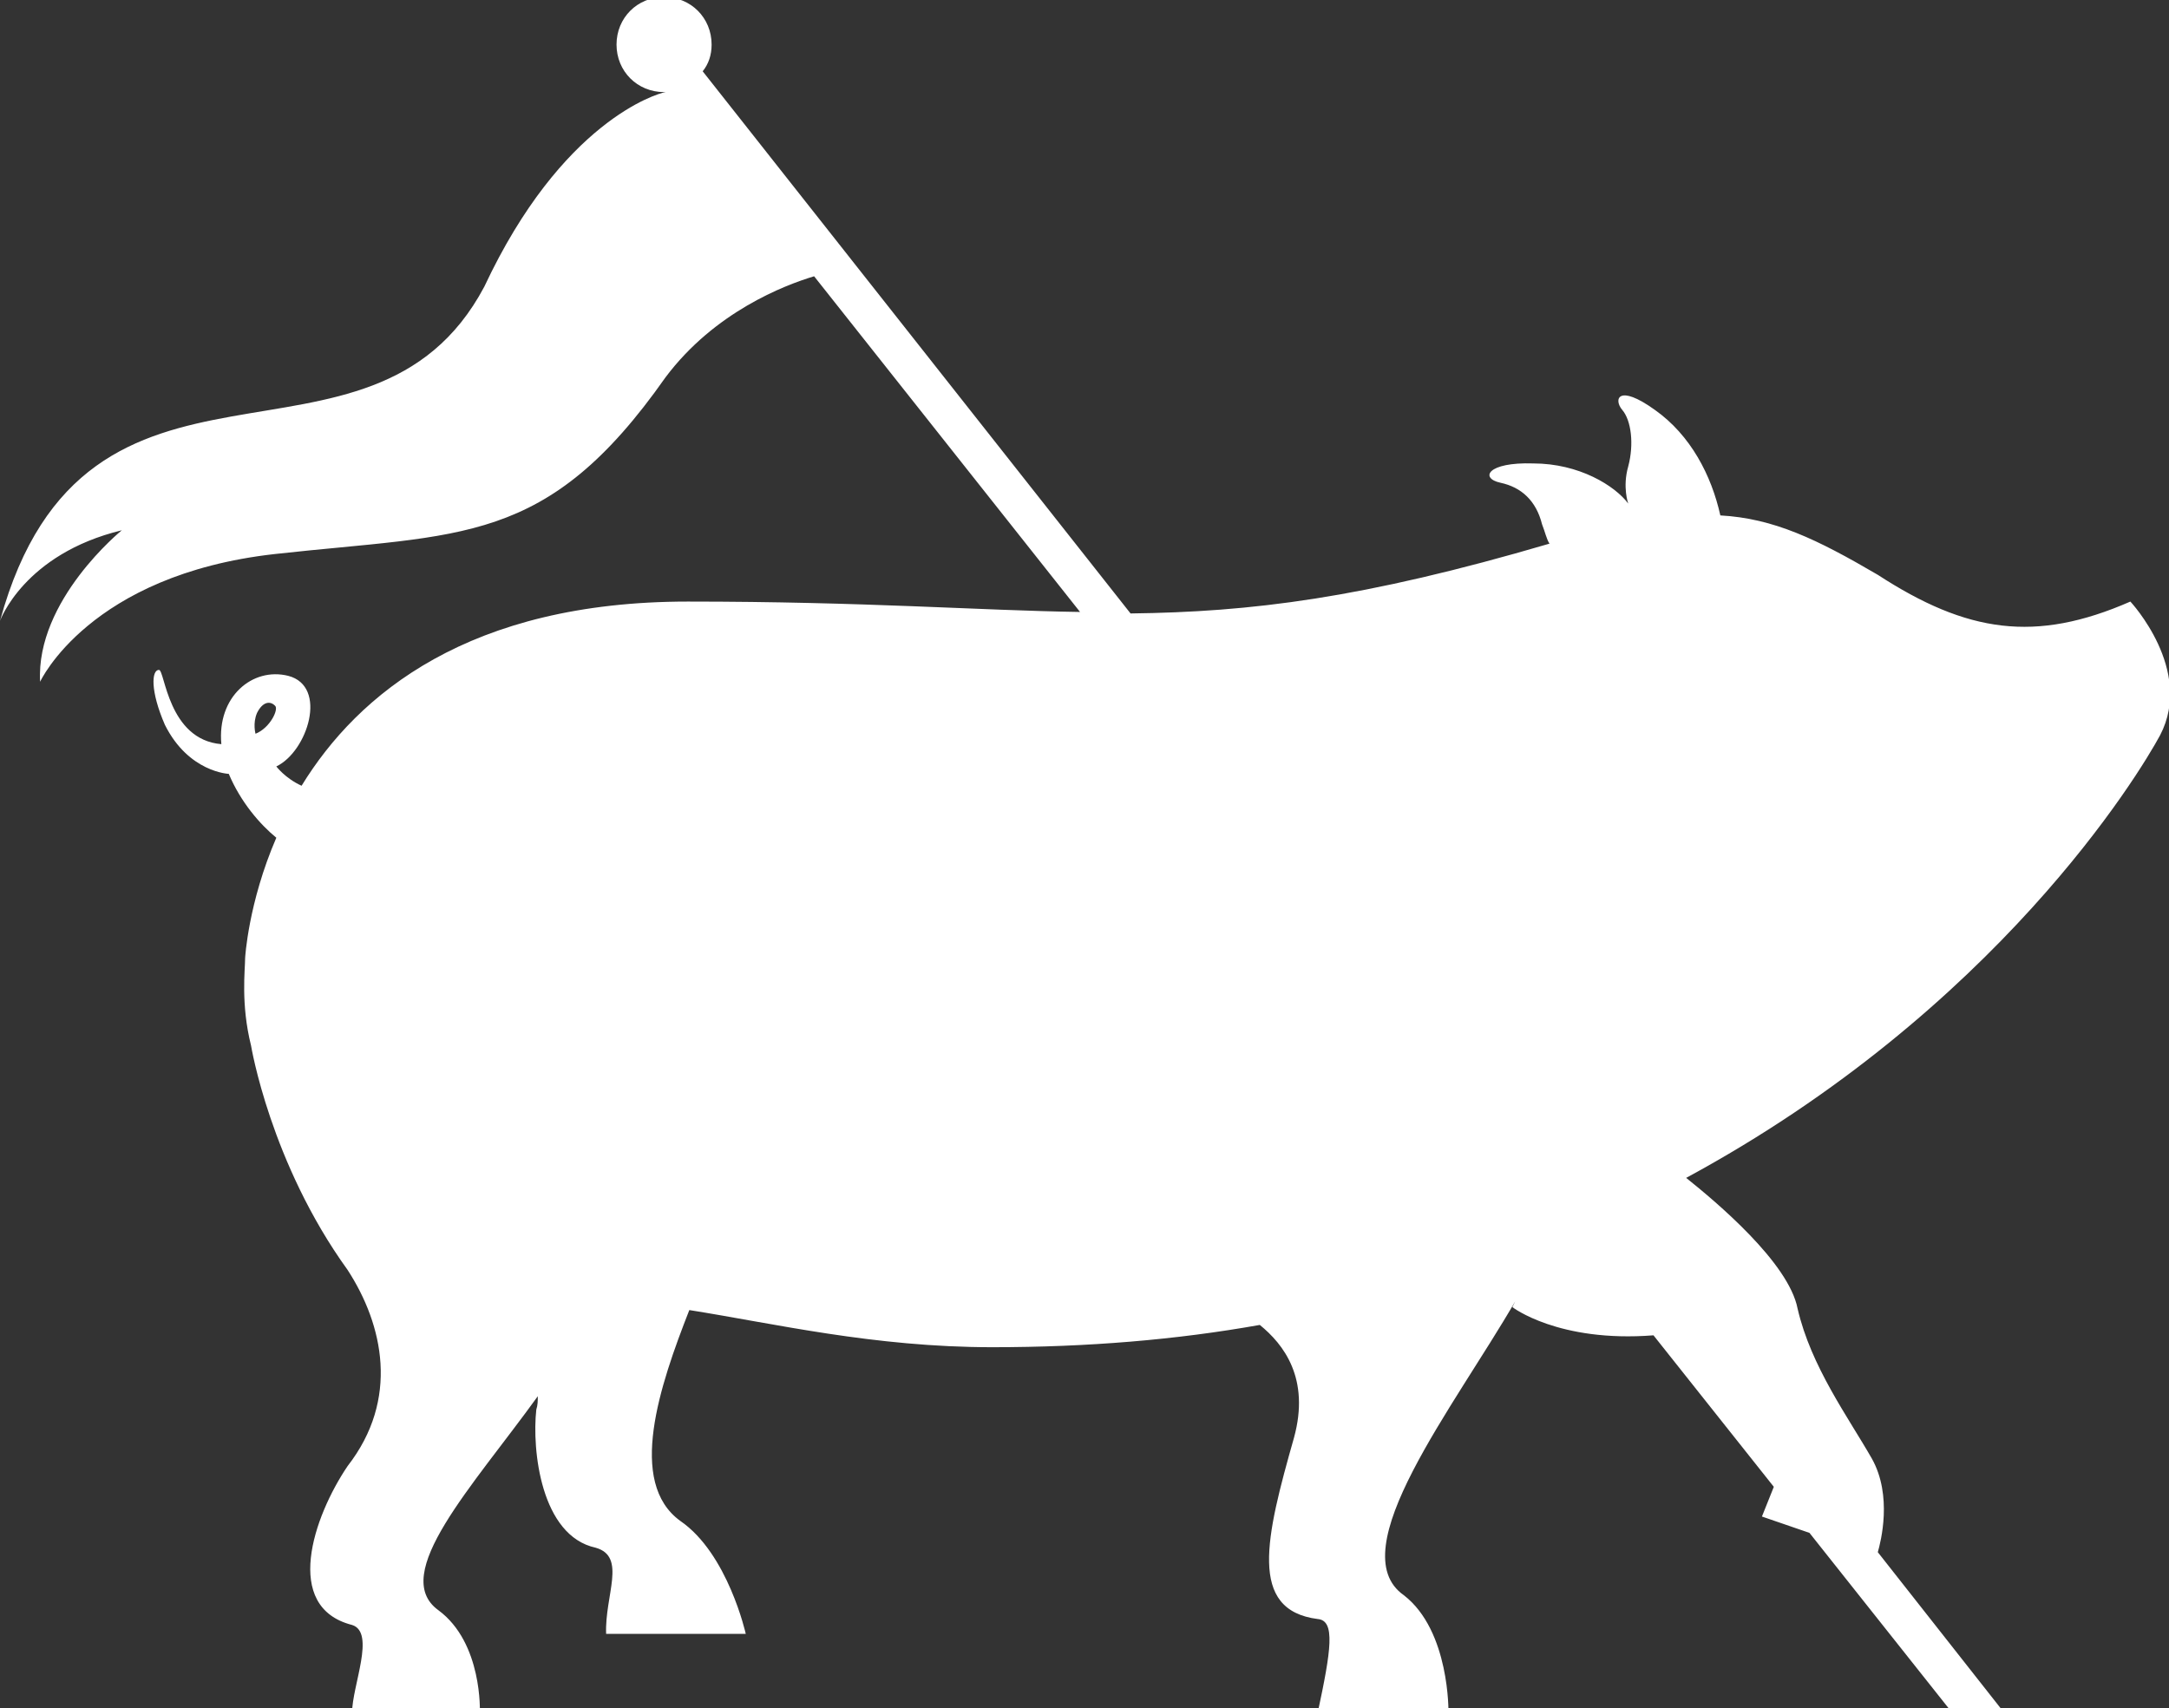 <svg version="1.1" xmlns="http://www.w3.org/2000/svg" xmlns:xlink="http://www.w3.org/1999/xlink" x="0px" y="0px" viewBox="0 0 146 115" style="enable-background:new 0 0 146 115;" xml:space="preserve" width="146" height="115"><rect x="0" y="0" width="146" height="115" fill="#333333" stroke="none"/><path fill="white" d="M145.4,49.5c2.3-4.4-2-9-2-9c-6.4,2.8-11,2.1-17-1.8c-4.1-2.4-7-3.8-10.6-4c-0.6-2.7-2-5.4-4.4-7.1c-2.5-1.8-2.8-0.7-2.2,0 c0.6,0.7,0.8,2.3,0.4,3.8c-0.4,1.4,0,2.5,0,2.5c-0.9-1.2-3.3-2.7-6.4-2.7c-3.1-0.1-3.6,1-2.2,1.3s2.4,1.2,2.8,2.8 c0.2,0.5,0.3,1,0.5,1.3c-12.6,3.7-20.1,4.6-28.2,4.7L47.3,4.8c0.4-0.5,0.6-1.1,0.6-1.8c0-1.8-1.4-3.2-3.2-3.2S41.5,1.2,41.5,3 s1.4,3.2,3.2,3.2h0.1l0,0c-0.6,0.1-7,2-12.2,13.1C24.9,33.8,5.8,20.6,0,41.8c0,0,1.6-4.5,8.2-6.1c0,0-5.8,4.7-5.5,10.2 c0,0,3.3-7.2,15.8-8.6c12.6-1.4,18.3-0.5,26.3-11.9c3.3-4.4,8-6.2,10-6.8l17.9,22.6c-6.8-0.1-14.5-0.7-26.4-0.7 c-14.7,0-22.2,6.2-26,12.4c-1.1-0.5-1.7-1.3-1.7-1.3c2.1-1,3.5-5.4,0.8-6.1c-2.4-0.6-4.8,1.4-4.5,4.6c-3.6-0.3-3.8-5-4.2-5 c-0.5,0-0.6,1.4,0.4,3.7c1.6,3.2,4.3,3.3,4.3,3.3l0,0c0.8,1.9,2.1,3.4,3.2,4.3c-1.9,4.4-2.1,8.1-2.1,8.1c0,0.8-0.3,3.1,0.4,5.9l0,0 c0,0,1.3,7.9,6.5,15.1c2.4,3.7,3.5,8.7,0,13.2c-2.3,3.4-4.4,9.5,0.3,10.7c1.6,0.5,0,4.1,0,5.9h8.6c0,0,0.2-4.7-2.8-6.9 c-3.3-2.4,2.3-8.3,6.7-14.4c0,0.3,0,0.6-0.1,0.9c-0.3,2.7,0.3,8.5,4,9.3c2.1,0.6,0.6,3.2,0.7,5.8h9.4c0,0-1.2-5.4-4.4-7.6 c-3.6-2.6-1.4-9.1,0.6-14.2c5.7,0.9,12.4,2.5,20.4,2.5c6.4,0,12.4-0.5,18-1.5c1.6,1.3,3.4,3.6,2.3,7.6c-1.9,6.7-3.1,11.6,1.6,12.2 c1.2,0.1,0.9,2.1,0,6.3h8.8c0,0,0.1-5.5-3-7.9c-4.3-3,3.4-12.7,7.5-19.8l-0.2,0.4c0,0,3.1,2.4,9.5,1.9l8.1,10.2l-0.8,2l3.2,1.1 l9.6,12.1h3.5l-8.5-10.8c0.2-0.7,1-3.8-0.4-6.3c-1.6-2.8-4.1-6.2-5-10.1c-0.6-3.1-5.5-7.2-7.5-8.8C134.4,68,144,52.1,145.4,49.5z M17.2,49.4c0,0-0.2-0.7,0.1-1.4c0.4-0.8,0.9-0.8,1.2-0.5C18.8,47.7,18.2,49,17.2,49.4z"/> </svg>